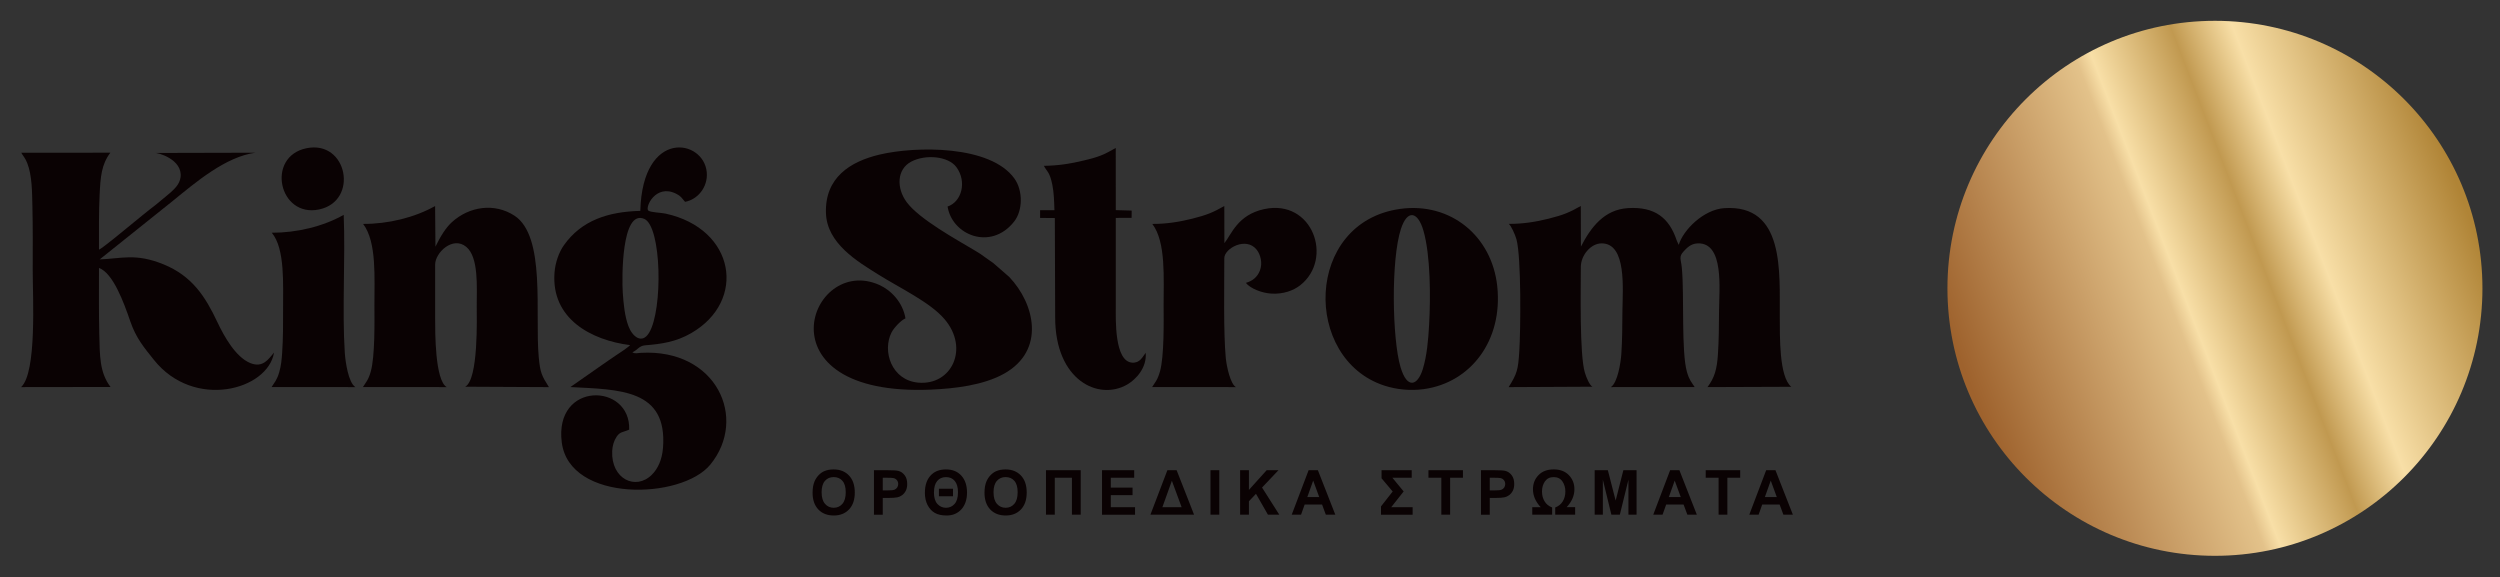 <?xml version="1.0" encoding="UTF-8"?>
<svg id="Layer_1" xmlns="http://www.w3.org/2000/svg" version="1.1" xmlns:xlink="http://www.w3.org/1999/xlink" viewBox="0 0 1200 277.14">
  <rect x="0" y="0" width="1200" height="277.14" fill="#333333" stroke="none"/>
  <!-- Generator: Adobe Illustrator 29.3.1, SVG Export Plug-In . SVG Version: 2.1.0 Build 151)  -->
  <defs>
    <style>
      .st0 {
        fill: url(#linear-gradient2);
      }

      .st1 {
        clip-path: url(#clippath-4);
      }

      .st2 {
        fill: #fff;
      }

      .st3 {
        fill: url(#linear-gradient1);
      }

      .st4, .st5 {
        fill: none;
      }

      .st6, .st7 {
        fill: #0a0203;
      }

      .st8 {
        clip-path: url(#clippath-1);
      }

      .st9 {
        clip-path: url(#clippath-3);
      }

      .st10 {
        fill: url(#linear-gradient4);
      }

      .st5 {
        clip-rule: evenodd;
      }

      .st11 {
        fill: url(#linear-gradient3);
      }

      .st7 {
        fill-rule: evenodd;
      }

      .st12 {
        clip-path: url(#clippath-2);
      }

      .st13 {
        fill: url(#linear-gradient);
      }

      .st14 {
        clip-path: url(#clippath);
      }
    </style>
    <clipPath id="clippath">
      <path class="st4" d="M1023.59,129.47c.53,0,3.95-.42,10.77-9.72l-13.23-18.81-9.55,24.03c4.95,2.73,9.24,4.51,12.01,4.5"/>
    </clipPath>
    <linearGradient id="linear-gradient" x1="147.84" y1="644.04" x2="149.38" y2="644.04" gradientTransform="translate(3336.26 11185.72) rotate(-180) scale(15.57 17.19)" gradientUnits="userSpaceOnUse">
      <stop offset="0" stop-color="#b08436"/>
      <stop offset=".29" stop-color="#f8dfa7"/>
      <stop offset=".4" stop-color="#c19950"/>
      <stop offset=".56" stop-color="#f8dfa7"/>
      <stop offset=".59" stop-color="#e3c28a"/>
      <stop offset="1" stop-color="#9e622d"/>
    </linearGradient>
    <clipPath id="clippath-1">
      <path class="st4" d="M1102.65,135.73c-13.25-.16-29.84-36.09-36.5-51.92l5.71-6.11-8.69-16.19-8.69,16.19,5.61,6.01c-6.92,15.79-24.09,51.89-36.4,52.02-13.22.14-46.18-27.57-46.18-27.57l24.47,73.06h122.38l24.48-73.06s-31.44,27.75-46.18,27.57"/>
    </clipPath>
    <linearGradient id="linear-gradient1" x1="174.6" y1="641.2" x2="176.14" y2="641.2" gradientTransform="translate(18631.1 55014.67) rotate(-180) scale(100.18 85.61)" xlink:href="#linear-gradient"/>
    <clipPath id="clippath-2">
      <polygon class="st4" points="1124.37 186.22 1001.97 186.22 1006.57 199.55 1119.77 199.55 1124.37 186.22"/>
    </clipPath>
    <linearGradient id="linear-gradient2" x1="171.71" y1="641.02" x2="173.25" y2="641.02" gradientTransform="translate(11839.08 24326.67) rotate(-180) scale(62.48 37.65)" xlink:href="#linear-gradient"/>
    <clipPath id="clippath-3">
      <path class="st4" d="M1102.71,129.47c3.04,0,7.34-1.65,12.16-4.23l-9.66-24.3-13.52,19.22c4.23,5.73,8.1,9.27,11.02,9.31"/>
    </clipPath>
    <linearGradient id="linear-gradient3" x1="145.81" y1="643.17" x2="147.35" y2="643.17" gradientTransform="translate(3411.69 11216.08) rotate(-180) scale(15.75 17.26)" xlink:href="#linear-gradient"/>
    <clipPath id="clippath-4">
      <path class="st5" d="M1063.17,9.99c70.91,0,128.4,57.49,128.4,128.4s-57.49,128.4-128.4,128.4-128.4-57.49-128.4-128.4S992.26,9.99,1063.17,9.99M1063.17,19.09c65.89,0,119.31,53.42,119.31,119.31s-53.42,119.31-119.31,119.31-119.31-53.42-119.31-119.31,53.42-119.31,119.31-119.31Z"/>
    </clipPath>
    <linearGradient id="linear-gradient4" x1="176.61" y1="640.89" x2="178.15" y2="640.89" gradientTransform="translate(30142.47 105202.89) rotate(-180) scale(163.94)" xlink:href="#linear-gradient"/>
  </defs>
  <path class="st7" d="M724.23,107.48c1.12.86,3.04,5.14,3.65,7.33,2.41,8.69,2.01,43.84,1.39,53.69-.57,9.07-1.05,10.76-5.12,17.32l40.21-.2c-1.38-.7-2.95-4.5-3.62-6.75-2.6-8.62-1.95-40.13-1.94-50.75,0-5.48,4.72-11.31,10-11.3,12.16,0,10.04,22.18,9.97,32.47-.05,6.89-.07,13.81-.53,20.69-.28,4.13-1.76,13.68-5.01,15.83l40.21-.03c-1.56-2.42-2.56-3.34-3.66-7.1-2.87-9.81-1.23-36.94-2.5-50.16-.4-4.22-1.61-5.2.92-7.91,1.42-1.52,3.37-3.69,6.75-3.79,12.71-.38,10.26,21.88,10.19,32.46-.05,6.94-.07,13.88-.53,20.78-.48,7.27-1.62,11.18-5,15.75l40.21-.15c-5.9-4.82-5.46-24.25-5.52-33.7-.14-21.35,2.49-54-26.66-52.05-9.92.67-19.69,10.46-21.83,17.59-.07-.09-.14-.21-.18-.28l-.77-1.72c-3.59-10.92-10.52-16.38-23.37-15.61-11.45.69-17.84,9.17-22.64,18.48l-.06-19.5c-5.38,3.06-8.3,4.3-15.42,6.09-6.1,1.53-12.45,2.54-19.11,2.5"/>
  <path class="st7" d="M434.63,152.83c-1.27-7.63-6.81-13.47-12.53-16.04-33.42-15.04-58.86,53.79,24.8,50.23,11.44-.49,25.2-2.12,35.07-7.66,19.98-11.19,14.76-33.55,2.44-46.44l-7.6-6.62c-1.53-1.17-2.67-1.8-4.28-3.03-1.45-1.1-2.53-1.79-4.16-2.76-9.32-5.57-27.05-15.27-33.12-23.42-5.05-6.78-4.83-15.89,2.21-19.54,7-3.63,17.78-2.52,21.6,2.66,5.2,7.06,2.5,16.69-4.22,18.93,2.13,13.68,20.7,21.36,31.88,7.29,4.32-5.43,4.3-14.98.24-20.68-11.5-16.17-47.39-15.67-64.79-11.54-14.13,3.35-26.32,11.09-25.71,28.17.51,14.45,15.05,23.07,24.73,29.15,10.87,6.82,25.17,13.46,32.18,21.66,12.01,14.05,3.44,31.94-12.65,30.47-12.81-1.17-17.33-15.14-12.77-24.1,1.15-2.26,4.66-5.95,6.66-6.73"/>
  <path class="st7" d="M307.36,101.22c-15.42.39-28.19,4.52-36.67,16.46-2.37,3.34-4.14,8.24-4.52,13.15-1.7,22.12,17.51,32.46,36.3,34.83-1.14,1.24-5.29,3.91-6.91,4.98-2.55,1.69-4.83,3.35-7.29,5.02l-14.49,10.13c23.54,1.25,46.68.89,44.46,29.18-.44,5.65-2.42,10.01-5.4,12.95-7.68,7.59-19.53,2.06-18.99-11.33.11-2.7.84-5.06,2.17-7.03,1.67-2.47,3.04-1.98,5.99-3.35.73-22.5-36.1-23.3-32.36,6.15,3.69,29.01,57.52,27.53,71.32,10.63,18.14-22.2,2.92-55.66-33.3-53.63-1.57.09-2.91.56-4.13-.27,2.49-1.04,3.19-3.09,6.03-3.33,8.13-.66,14.92-1.65,22.19-5.84,26.8-15.43,21.27-50.09-12.35-57.4-2.04-.44-6.84-.52-8.21-1.41-1.72-1.57,3.49-12.92,13.21-8.19,2.54,1.24,2.75,2.06,4.41,3.96,5.89-1.06,11.04-6.88,10.43-14.14-1.36-16.05-30.84-21.2-31.9,18.48M298.93,140.43c-.45-6.8-.7-40.04,10.29-35.38,8.38,3.55,9.04,43.56,2.36,54.66-3.4,5.65-8.04,1.93-9.95-3.21-1.77-4.74-2.34-10.69-2.7-16.06Z"/>
  <path class="st7" d="M10.2,73.32c.94,1.63,1.91,2.54,2.84,4.88,2.4,6.01,2.35,14.15,2.51,20.69.25,10.22.15,20.54.15,30.78,0,13.01,2.04,49.06-5.56,56.14l42.92-.06c-5.35-7.01-5.15-15.16-5.41-25.7-.25-10.45-.14-20.97-.14-31.43,6.74,2.38,11.97,16.69,14.98,25.49,2.84,8.3,6.64,12.66,11.37,18.61,19.19,24.12,54.7,14.57,57.68-3.49-2.55,2.94-5.26,7.6-11.48,5.01-7.02-2.93-12.5-12.8-15.73-19.64-5.71-12.1-12.01-22.06-25.78-27.69-13.47-5.51-20.17-2.75-30.69-2.4l35.07-28.07c10.96-8.9,25.41-21.28,39.73-23.14l-48.58.12c1.43-.36,13.68,3.07,12.59,11.65-.46,3.58-3.26,5.87-4.95,7.46l-6.72,5.58c-4.6,3.51-9.04,7.22-13.65,10.97-2.41,1.96-11.77,9.75-13.84,10.77,0-8.69-.11-17.59.3-26.26.41-8.74.87-14.63,5.16-20.3l-42.77.03Z"/>
  <path class="st7" d="M174.29,107.48c6.68,8.69,5.37,26.4,5.43,39.11.04,7.68.3,24.54-1.76,31.78-1.14,3.98-2.13,4.85-3.75,7.41l40.21.03c-5.64-3.27-5.55-26.47-5.55-32.68v-26.15c0-5.69,8.52-13.87,14.97-8.46,6,5.03,4.99,19.3,4.99,28.46,0,5.32.9,35.3-5.55,38.64l40.21.2c-3.47-5.51-4.22-6.9-4.91-14.63-1.86-20.73,3.5-57.81-11.65-67.68-9.61-6.26-21.72-4.42-29.99,3.1-3.09,2.81-5.57,6.98-7.92,11.78l-.17-19.5c-9.83,5.56-22.66,8.65-34.56,8.59"/>
  <path class="st7" d="M671.92,100.3c-45.79,6.47-46.66,72.06-7.41,84.8,5.85,1.9,12.54,2.57,19.05,1.66,22.27-3.12,37.87-23.16,35.13-49.29-2.53-24.15-22.45-40.61-46.77-37.18M685.98,155.82c-.41,7.22-1.03,14.9-3.06,21.42-2.47,7.91-7.48,9.71-10.67-1.03-4.01-13.52-4.64-51.52.2-66.34,3.13-9.57,8.14-8.27,10.77.75,3.46,11.88,3.5,32.25,2.75,45.2Z"/>
  <path class="st7" d="M553.1,107.48c6.68,8.69,5.37,26.4,5.43,39.11.04,7.69.31,24.53-1.76,31.78-1.14,3.98-2.13,4.85-3.75,7.41l40.21.03c-2.62-1.52-4.46-9.78-4.87-14.14-1.13-12.09-.69-35.05-.69-47.77,0-4.64,10.45-10.49,15.55-4.03,1.84,2.32,2.91,6.45,1.54,9.98-1.18,3.04-3.4,4.98-6.76,5.93,2.15,2.66,7.58,4.89,12.33,5.15,5.62.31,10.48-1.42,13.79-4.02,16.12-12.68,5.96-41.57-17.33-36.54-12.86,2.78-15.75,12.3-19.08,16.33l-.04-17.81c-5.42,3.06-8.33,4.3-15.46,6.09-6.1,1.53-12.45,2.54-19.11,2.5"/>
  <path class="st7" d="M501.06,79.59c1.28,2.61,2.78,2.69,4.07,9.15.77,3.84.87,8.17,1,12.14h-6.88v3.72s7.07.06,7.07.06l.16,47.71c0,30.26,20.84,40.11,34.55,32.22,4.06-2.34,9.54-7.95,8.9-15.24-1.53,1.96-2.75,4.99-6.5,4.72-8.59-.62-7.85-20.93-7.85-27.09v-42.38l7.59-.04.03-3.48-7.62-.22-.02-29.84c-5.86,3.35-8,4.25-15.18,5.98-6.6,1.59-12.15,2.49-19.32,2.6"/>
  <path class="st7" d="M130.45,111.71c6.47,7.68,5.36,24.94,5.43,36.8.04,6.96.01,13.85-.44,20.76-.22,3.27-.51,6.36-1.41,9.4-1.13,3.8-2.11,4.64-3.66,7.11l40.21.03c-3.4-2.2-4.8-12.29-5.08-16.52-1.34-20.55.33-44.88-.52-66.17-9.81,5.58-22.62,8.64-34.52,8.59"/>
  <path class="st7" d="M147.1,71.15c-19.55,4.02-13.3,33.49,6.11,29.38,19.15-4.06,13.58-33.43-6.11-29.38"/>
  <path class="st6" d="M852.86,238.59l-2.9-7.9-2.82,7.9h5.72ZM860.58,247.05h-4.55l-1.8-4.86h-8.37l-1.73,4.86h-4.47l8.1-21.34h4.46l8.36,21.34ZM824.92,247.05v-17.74h-6.18v-3.61h16.55v3.61h-6.15v17.74h-4.22ZM806.76,238.59l-2.9-7.9-2.82,7.9h5.72ZM814.48,247.05h-4.55l-1.8-4.86h-8.37l-1.73,4.86h-4.47l8.1-21.34h4.46l8.36,21.34ZM765.44,247.05v-21.34h6.33l3.74,14.56,3.7-14.56h6.34v21.34h-3.9v-16.8s-4.13,16.8-4.13,16.8h-4.06l-4.09-16.8v16.8h-3.92ZM735.49,247.05v-3.61h4.04c-2.48-2.66-3.71-5.53-3.71-8.6,0-2.68.89-4.94,2.66-6.78,1.77-1.83,4.21-2.75,7.3-2.75s5.48.91,7.26,2.74c1.78,1.83,2.68,4.09,2.68,6.79,0,3.07-1.24,5.93-3.71,8.6h4.06v3.61h-9.56v-3.46c1.6-.61,2.82-1.6,3.64-2.97.82-1.37,1.23-2.95,1.23-4.73s-.47-3.44-1.42-4.81c-.94-1.38-2.34-2.07-4.19-2.07s-3.23.69-4.19,2.05c-.95,1.37-1.42,2.98-1.42,4.83s.41,3.37,1.23,4.74c.82,1.36,2.03,2.35,3.64,2.96v3.46h-9.53ZM715.09,229.31v6.08h2.3c1.66,0,2.76-.11,3.32-.34.56-.22,1-.57,1.31-1.05.32-.48.48-1.03.48-1.66,0-.78-.22-1.42-.67-1.93-.45-.51-1-.83-1.69-.95-.5-.09-1.51-.14-3.02-.14h-2.02ZM710.87,247.05v-21.34h6.75c2.56,0,4.22.1,5,.32,1.19.32,2.2,1.02,3,2.09.81,1.07,1.21,2.46,1.21,4.16,0,1.31-.23,2.41-.69,3.3-.47.89-1.05,1.59-1.77,2.11-.71.51-1.44.84-2.18,1.01-1.01.2-2.46.31-4.36.31h-2.74v8.05h-4.22ZM691.84,247.05v-17.74h-6.18v-3.61h16.55v3.61h-6.15v17.74h-4.22ZM663.14,225.71h14.48v3.61h-9.28l5.41,6.57-5.96,7.56h10.27v3.61h-15.18v-3.99l5.61-7.15-5.35-6.35v-3.85ZM633.23,238.59l-2.9-7.9-2.82,7.9h5.72ZM640.95,247.05h-4.55l-1.8-4.86h-8.37l-1.73,4.86h-4.47l8.1-21.34h4.46l8.36,21.34ZM595.26,247.05v-21.34h4.22v9.45l8.51-9.45h5.66l-7.87,8.31,8.28,13.03h-5.45l-5.74-10.02-3.39,3.57v6.45h-4.22ZM581.04,247.05v-21.34h4.22v21.34h-4.22ZM567.18,243.44l-4.68-12.68-4.55,12.68h9.23ZM573.15,247.05h-20.95l8.14-21.34h4.45l8.36,21.34ZM528.97,247.05v-21.34h15.44v3.61h-11.22v4.74h10.43v3.61h-10.43v5.78h11.63v3.61h-15.85ZM502.07,247.05v-21.34h16.67v21.34h-4.22v-17.74h-8.22v17.74h-4.23ZM476.9,236.36c0,2.42.55,4.25,1.64,5.5,1.09,1.25,2.48,1.87,4.16,1.87s3.06-.62,4.15-1.86c1.08-1.24,1.62-3.1,1.62-5.58s-.52-4.28-1.58-5.48c-1.05-1.21-2.44-1.81-4.19-1.81s-3.14.61-4.21,1.83c-1.06,1.22-1.6,3.06-1.6,5.52ZM472.56,236.51c0-2.18.32-4,.96-5.49.47-1.09,1.12-2.07,1.94-2.93.82-.86,1.72-1.51,2.7-1.93,1.3-.56,2.8-.84,4.5-.84,3.08,0,5.54.98,7.39,2.93,1.85,1.96,2.77,4.68,2.77,8.16s-.92,6.16-2.75,8.1c-1.83,1.95-4.28,2.93-7.35,2.93s-5.57-.97-7.41-2.91c-1.83-1.94-2.75-4.61-2.75-8.02ZM450.68,238.2v-3.61h6.76v3.61h-6.76ZM448.29,236.36c0,2.49.56,4.34,1.68,5.55,1.12,1.22,2.49,1.82,4.11,1.82s2.98-.6,4.08-1.8c1.11-1.2,1.67-3.08,1.67-5.62,0-2.4-.51-4.22-1.54-5.45-1.02-1.24-2.43-1.85-4.21-1.85s-3.21.63-4.24,1.88c-1.03,1.25-1.54,3.08-1.54,5.47ZM443.95,236.51c0-3.48.89-6.22,2.68-8.2,1.78-1.99,4.25-2.99,7.4-2.99s5.66,1.01,7.45,3.02c1.79,2.01,2.69,4.7,2.69,8.07s-.89,6.05-2.69,8.04c-1.79,1.99-4.16,2.99-7.1,2.99-2.33,0-4.22-.42-5.68-1.26-1.46-.83-2.61-2.09-3.47-3.76-.86-1.67-1.29-3.64-1.29-5.92ZM423.72,229.31v6.08h2.3c1.66,0,2.76-.11,3.32-.34.56-.22,1-.57,1.31-1.05.32-.48.48-1.03.48-1.66,0-.78-.22-1.42-.67-1.93-.45-.51-1.01-.83-1.69-.95-.5-.09-1.51-.14-3.02-.14h-2.03ZM419.5,247.05v-21.34h6.75c2.56,0,4.22.1,5,.32,1.19.32,2.2,1.02,3,2.09.81,1.07,1.21,2.46,1.21,4.16,0,1.31-.23,2.41-.69,3.3-.47.89-1.05,1.59-1.77,2.11-.71.51-1.44.84-2.18,1.01-1,.2-2.46.31-4.36.31h-2.74v8.05h-4.22ZM394.38,236.36c0,2.42.55,4.25,1.64,5.5,1.09,1.25,2.48,1.87,4.16,1.87s3.06-.62,4.15-1.86c1.08-1.24,1.62-3.1,1.62-5.58s-.52-4.28-1.58-5.48c-1.05-1.21-2.44-1.81-4.19-1.81s-3.14.61-4.21,1.83c-1.06,1.22-1.6,3.06-1.6,5.52ZM390.04,236.51c0-2.18.32-4,.96-5.49.47-1.09,1.12-2.07,1.94-2.93.82-.86,1.72-1.51,2.7-1.93,1.3-.56,2.8-.84,4.5-.84,3.08,0,5.54.98,7.39,2.93,1.85,1.96,2.77,4.68,2.77,8.16s-.92,6.16-2.75,8.1c-1.83,1.95-4.28,2.93-7.35,2.93s-5.57-.97-7.41-2.91c-1.83-1.94-2.75-4.61-2.75-8.02Z"/>
  <path class="st2" d="M1094.02,223.02l2.78-.29c.08.63.31,1.13.7,1.5.39.37.84.55,1.35.55.58,0,1.08-.24,1.48-.71.4-.48.61-1.2.61-2.15,0-.9-.2-1.57-.6-2.02-.4-.45-.92-.67-1.56-.67-.8,0-1.52.35-2.16,1.06l-2.25-.32,1.42-7.55h7.37v2.6h-5.26l-.44,2.47c.62-.31,1.26-.46,1.91-.46,1.24,0,2.29.45,3.15,1.35.86.9,1.29,2.07,1.29,3.51,0,1.2-.35,2.27-1.04,3.22-.95,1.29-2.26,1.93-3.94,1.93-1.34,0-2.44-.36-3.29-1.08-.85-.72-1.35-1.69-1.52-2.91M1085.81,221.86c0,.91.21,1.61.63,2.1.42.49.89.74,1.43.74s.94-.2,1.29-.61c.34-.41.51-1.07.51-1.99s-.19-1.64-.56-2.08c-.37-.44-.83-.66-1.39-.66s-.99.21-1.36.63c-.37.42-.55,1.04-.55,1.86ZM1092.12,215.77l-2.7.3c-.06-.56-.24-.96-.51-1.23-.28-.26-.64-.4-1.08-.4-.59,0-1.09.26-1.49.79s-.66,1.63-.77,3.3c.69-.82,1.55-1.23,2.59-1.23,1.16,0,2.16.44,2.99,1.33.83.89,1.24,2.03,1.24,3.44,0,1.49-.44,2.69-1.31,3.59-.87.9-1.99,1.35-3.36,1.35-1.47,0-2.67-.57-3.62-1.72-.94-1.14-1.42-3.02-1.42-5.62s.49-4.6,1.48-5.78c.98-1.18,2.26-1.77,3.84-1.77,1.1,0,2.02.31,2.74.93.72.62,1.18,1.52,1.38,2.71ZM1077.76,217.28c0-.9-.21-1.59-.62-2.09-.41-.49-.89-.74-1.43-.74s-.94.2-1.28.61c-.34.41-.51,1.07-.51,1.99s.19,1.62.56,2.06c.37.44.83.66,1.38.66s.98-.21,1.35-.63c.37-.42.55-1.04.55-1.86ZM1071.49,223.38l2.7-.3c.06.55.24.96.51,1.23.27.27.64.4,1.09.4.57,0,1.06-.27,1.46-.8.4-.53.65-1.64.77-3.3-.7.81-1.57,1.22-2.63,1.22-1.14,0-2.13-.44-2.96-1.32-.83-.88-1.24-2.03-1.24-3.45s.44-2.66,1.31-3.56c.88-.9,1.99-1.35,3.35-1.35,1.47,0,2.68.57,3.63,1.71.94,1.14,1.42,3.02,1.42,5.64s-.49,4.58-1.47,5.76c-.98,1.18-2.26,1.77-3.84,1.77-1.13,0-2.05-.3-2.75-.91-.7-.61-1.15-1.52-1.34-2.73ZM1067.22,226.75h-2.78v-10.53c-1.02.95-2.21,1.66-3.59,2.12v-2.54c.73-.24,1.52-.69,2.37-1.35.85-.66,1.44-1.44,1.75-2.32h2.26v14.62ZM1055.04,226.75v-2.78h2.78v2.78h-2.78ZM1053.11,216.21v2.21h-1.91v4.27c0,.87.02,1.37.05,1.51.04.14.12.26.25.36.13.09.28.14.47.14.26,0,.63-.09,1.12-.27l.23,2.17c-.65.28-1.38.42-2.2.42-.5,0-.95-.09-1.35-.25-.4-.17-.7-.39-.88-.66-.19-.27-.32-.63-.39-1.09-.06-.33-.09-.98-.09-1.97v-4.61h-1.28v-2.21h1.28v-2.09l2.78-1.65v3.74h1.91ZM1036,223.79l2.8-.43c.12.54.36.95.72,1.23.36.28.87.42,1.53.42.72,0,1.26-.13,1.63-.4.24-.19.37-.44.37-.75,0-.21-.07-.39-.2-.52-.14-.13-.45-.26-.93-.37-2.25-.5-3.68-.95-4.28-1.36-.84-.57-1.25-1.36-1.25-2.38,0-.92.36-1.69,1.08-2.31.72-.62,1.84-.93,3.35-.93s2.52.24,3.22.71c.7.47,1.18,1.17,1.45,2.1l-2.62.49c-.11-.41-.33-.73-.64-.95-.31-.22-.76-.33-1.35-.33-.74,0-1.27.1-1.59.31-.21.15-.32.34-.32.57,0,.2.09.37.28.51.25.19,1.12.45,2.61.79,1.49.34,2.53.75,3.12,1.24.59.49.88,1.19.88,2.08,0,.96-.4,1.8-1.21,2.49-.81.69-2,1.04-3.58,1.04-1.44,0-2.57-.29-3.41-.87-.84-.58-1.38-1.36-1.64-2.36ZM1031.96,220.6c-.02-.81-.23-1.42-.62-1.84-.4-.42-.88-.63-1.45-.63-.61,0-1.11.22-1.5.67-.4.44-.59,1.05-.58,1.81h4.15ZM1031.8,223.42l2.78.47c-.36,1.02-.92,1.79-1.69,2.33-.77.53-1.74.8-2.89.8-1.83,0-3.19-.6-4.07-1.8-.69-.96-1.04-2.17-1.04-3.64,0-1.75.46-3.12,1.37-4.11.91-.99,2.06-1.49,3.46-1.49,1.56,0,2.8.52,3.71,1.55.9,1.04,1.34,2.62,1.3,4.76h-6.97c.02.83.24,1.47.67,1.93.43.46.96.69,1.6.69.44,0,.8-.12,1.1-.36.3-.24.52-.62.67-1.15Z"/>
  <g class="st14">
    <rect class="st13" x="1007.2" y="97.79" width="31.54" height="34.83" transform="translate(27.34 376.87) rotate(-21.15)"/>
  </g>
  <g class="st8">
    <rect class="st3" x="961.68" y="34.64" width="202.98" height="173.46" transform="translate(27.83 391.79) rotate(-21.15)"/>
  </g>
  <g class="st12">
    <rect class="st0" x="1003.68" y="164.59" width="118.97" height="56.59" transform="translate(2.02 396.61) rotate(-21.15)"/>
  </g>
  <g class="st9">
    <rect class="st11" x="1087.32" y="97.72" width="31.91" height="34.97" transform="translate(32.76 405.85) rotate(-21.15)"/>
  </g>
  <g class="st1">
    <rect class="st10" x="897.09" y="-27.69" width="332.16" height="332.16" transform="translate(21.68 392.93) rotate(-21.15)"/>
  </g>
</svg>